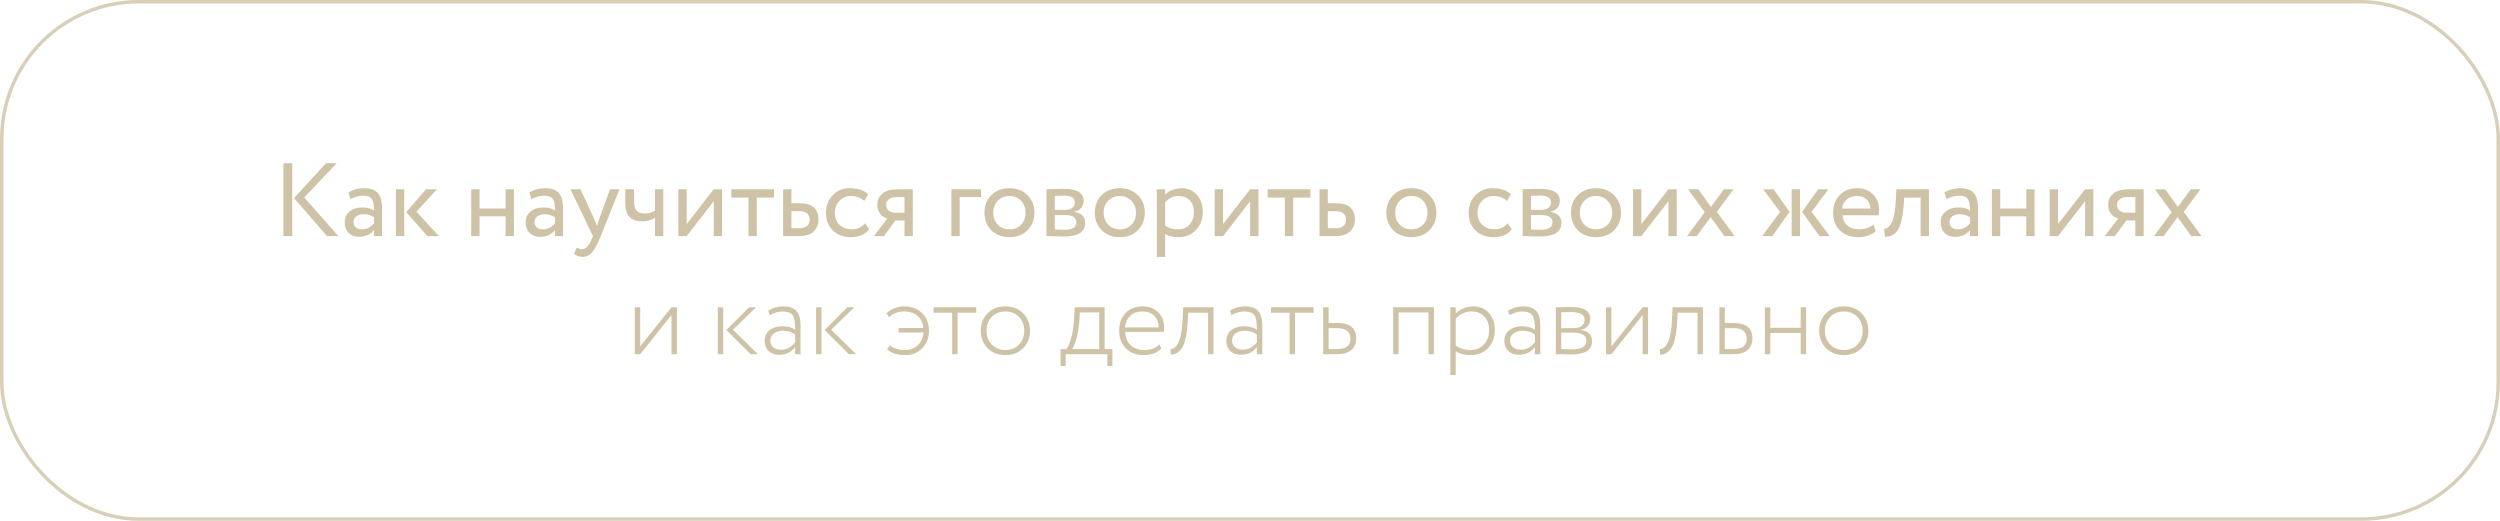 <?xml version="1.0" encoding="UTF-8"?> <svg xmlns="http://www.w3.org/2000/svg" width="360" height="75" viewBox="0 0 360 75" fill="none"> <path d="M46.946 23.5H48.491L43.811 28.435L48.731 34H47.096L42.341 28.525L46.946 23.5ZM42.086 34H40.811V23.5H42.086V34ZM50.476 28.675L50.161 27.715C50.831 27.305 51.581 27.1 52.411 27.1C53.321 27.1 53.981 27.325 54.391 27.775C54.801 28.225 55.006 28.92 55.006 29.86V34H53.866V33.13C53.336 33.78 52.616 34.105 51.706 34.105C51.086 34.105 50.586 33.92 50.206 33.55C49.826 33.17 49.636 32.66 49.636 32.02C49.636 31.36 49.871 30.84 50.341 30.46C50.811 30.07 51.426 29.875 52.186 29.875C52.896 29.875 53.456 30.02 53.866 30.31C53.866 29.55 53.761 29.005 53.551 28.675C53.341 28.345 52.936 28.18 52.336 28.18C51.726 28.18 51.106 28.345 50.476 28.675ZM52.126 33.025C52.796 33.025 53.376 32.735 53.866 32.155V31.3C53.446 31 52.941 30.85 52.351 30.85C51.941 30.85 51.596 30.95 51.316 31.15C51.046 31.34 50.911 31.61 50.911 31.96C50.911 32.29 51.016 32.55 51.226 32.74C51.446 32.93 51.746 33.025 52.126 33.025ZM61.35 27.25H62.925L59.97 30.475L63.21 34H61.545L58.5 30.55L61.35 27.25ZM58.215 34H57.015V27.25H58.215V34ZM74.005 34H72.805V31.15H69.055V34H67.855V27.25H69.055V30.025H72.805V27.25H74.005V34ZM76.535 28.675L76.22 27.715C76.89 27.305 77.64 27.1 78.47 27.1C79.38 27.1 80.04 27.325 80.45 27.775C80.86 28.225 81.065 28.92 81.065 29.86V34H79.925V33.13C79.395 33.78 78.675 34.105 77.765 34.105C77.145 34.105 76.645 33.92 76.265 33.55C75.885 33.17 75.695 32.66 75.695 32.02C75.695 31.36 75.93 30.84 76.4 30.46C76.87 30.07 77.485 29.875 78.245 29.875C78.955 29.875 79.515 30.02 79.925 30.31C79.925 29.55 79.82 29.005 79.61 28.675C79.4 28.345 78.995 28.18 78.395 28.18C77.785 28.18 77.165 28.345 76.535 28.675ZM78.185 33.025C78.855 33.025 79.435 32.735 79.925 32.155V31.3C79.505 31 79 30.85 78.41 30.85C78 30.85 77.655 30.95 77.375 31.15C77.105 31.34 76.97 31.61 76.97 31.96C76.97 32.29 77.075 32.55 77.285 32.74C77.505 32.93 77.805 33.025 78.185 33.025ZM87.845 27.25H89.21L86.51 34C86.02 35.19 85.595 35.98 85.235 36.37C84.855 36.79 84.42 37 83.93 37C83.49 37 83.065 36.86 82.655 36.58L83.045 35.665C83.365 35.815 83.615 35.89 83.795 35.89C84.075 35.89 84.325 35.77 84.545 35.53C84.775 35.29 85.005 34.9 85.235 34.36L85.385 34L82.145 27.25H83.585L85.565 31.54C85.605 31.61 85.74 31.95 85.97 32.56C86.06 32.23 86.165 31.885 86.285 31.525L87.845 27.25ZM94.313 27.25H95.513V34H94.313V31.375C93.793 31.705 93.168 31.87 92.438 31.87C90.838 31.87 90.038 31.01 90.038 29.29V27.25H91.313V29.155C91.313 30.215 91.798 30.745 92.768 30.745C93.398 30.745 93.913 30.605 94.313 30.325V27.25ZM102.779 28.975L98.879 34H97.679V27.25H98.879V32.275L102.779 27.25H103.979V34H102.779V28.975ZM107.781 28.45H105.306V27.25H111.456V28.45H108.981V34H107.781V28.45ZM115.047 34H112.767V27.25H113.967V29.275H115.197C116.117 29.275 116.792 29.485 117.222 29.905C117.652 30.315 117.867 30.88 117.867 31.6C117.867 32.28 117.642 32.85 117.192 33.31C116.742 33.77 116.027 34 115.047 34ZM114.972 30.4H113.967V32.875H114.957C116.047 32.875 116.592 32.465 116.592 31.645C116.592 30.815 116.052 30.4 114.972 30.4ZM124.578 32.155L125.148 33.025C124.568 33.775 123.703 34.15 122.553 34.15C121.473 34.15 120.598 33.83 119.928 33.19C119.268 32.55 118.938 31.695 118.938 30.625C118.938 29.635 119.263 28.8 119.913 28.12C120.563 27.44 121.378 27.1 122.358 27.1C123.538 27.1 124.423 27.395 125.013 27.985L124.458 28.93C123.938 28.46 123.293 28.225 122.523 28.225C121.893 28.225 121.348 28.455 120.888 28.915C120.438 29.365 120.213 29.935 120.213 30.625C120.213 31.355 120.443 31.935 120.903 32.365C121.373 32.805 121.953 33.025 122.643 33.025C123.423 33.025 124.068 32.735 124.578 32.155ZM129.345 27.25H131.445V34H130.245V31.75H128.94L127.29 34H125.835L127.785 31.45C127.375 31.36 127.03 31.14 126.75 30.79C126.47 30.43 126.33 30 126.33 29.5C126.33 28.81 126.58 28.265 127.08 27.865C127.58 27.455 128.335 27.25 129.345 27.25ZM127.605 29.53C127.605 29.85 127.73 30.115 127.98 30.325C128.23 30.525 128.525 30.625 128.865 30.625H130.245V28.375H129.15C128.64 28.375 128.255 28.48 127.995 28.69C127.735 28.9 127.605 29.18 127.605 29.53ZM138.196 34H136.996V27.25H141.271V28.375H138.196V34ZM142.75 33.16C142.09 32.48 141.76 31.635 141.76 30.625C141.76 29.605 142.09 28.765 142.75 28.105C143.42 27.435 144.29 27.1 145.36 27.1C146.43 27.1 147.295 27.435 147.955 28.105C148.625 28.765 148.96 29.605 148.96 30.625C148.96 31.645 148.625 32.49 147.955 33.16C147.295 33.82 146.43 34.15 145.36 34.15C144.3 34.15 143.43 33.82 142.75 33.16ZM143.695 28.9C143.255 29.34 143.035 29.915 143.035 30.625C143.035 31.335 143.25 31.91 143.68 32.35C144.12 32.8 144.68 33.025 145.36 33.025C146.04 33.025 146.595 32.805 147.025 32.365C147.465 31.915 147.685 31.335 147.685 30.625C147.685 29.935 147.465 29.36 147.025 28.9C146.595 28.45 146.04 28.225 145.36 28.225C144.68 28.225 144.125 28.45 143.695 28.9ZM150.692 34V27.25C150.742 27.25 150.812 27.25 150.902 27.25C150.992 27.24 151.122 27.235 151.292 27.235C151.462 27.225 151.617 27.22 151.757 27.22C152.497 27.2 152.957 27.19 153.137 27.19C155.077 27.19 156.047 27.77 156.047 28.93C156.047 29.33 155.922 29.675 155.672 29.965C155.422 30.245 155.097 30.415 154.697 30.475V30.505C155.747 30.695 156.272 31.225 156.272 32.095C156.272 33.405 155.237 34.06 153.167 34.06C153.067 34.06 152.627 34.05 151.847 34.03C151.697 34.03 151.532 34.025 151.352 34.015C151.172 34.015 151.032 34.01 150.932 34C150.832 34 150.752 34 150.692 34ZM153.332 30.97H151.892V33.04C152.612 33.07 153.072 33.085 153.272 33.085C154.422 33.085 154.997 32.725 154.997 32.005C154.997 31.315 154.442 30.97 153.332 30.97ZM153.227 28.165C152.937 28.165 152.492 28.18 151.892 28.21V30.22H153.407C153.817 30.22 154.147 30.125 154.397 29.935C154.647 29.745 154.772 29.49 154.772 29.17C154.772 28.5 154.257 28.165 153.227 28.165ZM158.644 33.16C157.984 32.48 157.654 31.635 157.654 30.625C157.654 29.605 157.984 28.765 158.644 28.105C159.314 27.435 160.184 27.1 161.254 27.1C162.324 27.1 163.189 27.435 163.849 28.105C164.519 28.765 164.854 29.605 164.854 30.625C164.854 31.645 164.519 32.49 163.849 33.16C163.189 33.82 162.324 34.15 161.254 34.15C160.194 34.15 159.324 33.82 158.644 33.16ZM159.589 28.9C159.149 29.34 158.929 29.915 158.929 30.625C158.929 31.335 159.144 31.91 159.574 32.35C160.014 32.8 160.574 33.025 161.254 33.025C161.934 33.025 162.489 32.805 162.919 32.365C163.359 31.915 163.579 31.335 163.579 30.625C163.579 29.935 163.359 29.36 162.919 28.9C162.489 28.45 161.934 28.225 161.254 28.225C160.574 28.225 160.019 28.45 159.589 28.9ZM167.785 37H166.585V27.25H167.785V28.045C168.025 27.765 168.355 27.54 168.775 27.37C169.195 27.19 169.63 27.1 170.08 27.1C171.04 27.1 171.795 27.42 172.345 28.06C172.915 28.69 173.2 29.51 173.2 30.52C173.2 31.55 172.875 32.415 172.225 33.115C171.585 33.805 170.74 34.15 169.69 34.15C168.88 34.15 168.245 33.995 167.785 33.685V37ZM169.735 28.225C168.935 28.225 168.285 28.535 167.785 29.155V32.5C168.315 32.85 168.915 33.025 169.585 33.025C170.295 33.025 170.86 32.8 171.28 32.35C171.71 31.89 171.925 31.295 171.925 30.565C171.925 29.855 171.73 29.29 171.34 28.87C170.95 28.44 170.415 28.225 169.735 28.225ZM180.02 28.975L176.12 34H174.92V27.25H176.12V32.275L180.02 27.25H181.22V34H180.02V28.975ZM185.022 28.45H182.547V27.25H188.697V28.45H186.222V34H185.022V28.45ZM192.288 34H190.008V27.25H191.208V29.275H192.438C193.358 29.275 194.033 29.485 194.463 29.905C194.893 30.315 195.108 30.88 195.108 31.6C195.108 32.28 194.883 32.85 194.433 33.31C193.983 33.77 193.268 34 192.288 34ZM192.213 30.4H191.208V32.875H192.198C193.288 32.875 193.833 32.465 193.833 31.645C193.833 30.815 193.293 30.4 192.213 30.4ZM200.626 33.16C199.966 32.48 199.636 31.635 199.636 30.625C199.636 29.605 199.966 28.765 200.626 28.105C201.296 27.435 202.166 27.1 203.236 27.1C204.306 27.1 205.171 27.435 205.831 28.105C206.501 28.765 206.836 29.605 206.836 30.625C206.836 31.645 206.501 32.49 205.831 33.16C205.171 33.82 204.306 34.15 203.236 34.15C202.176 34.15 201.306 33.82 200.626 33.16ZM201.571 28.9C201.131 29.34 200.911 29.915 200.911 30.625C200.911 31.335 201.126 31.91 201.556 32.35C201.996 32.8 202.556 33.025 203.236 33.025C203.916 33.025 204.471 32.805 204.901 32.365C205.341 31.915 205.561 31.335 205.561 30.625C205.561 29.935 205.341 29.36 204.901 28.9C204.471 28.45 203.916 28.225 203.236 28.225C202.556 28.225 202.001 28.45 201.571 28.9ZM217.127 32.155L217.697 33.025C217.117 33.775 216.252 34.15 215.102 34.15C214.022 34.15 213.147 33.83 212.477 33.19C211.817 32.55 211.487 31.695 211.487 30.625C211.487 29.635 211.812 28.8 212.462 28.12C213.112 27.44 213.927 27.1 214.907 27.1C216.087 27.1 216.972 27.395 217.562 27.985L217.007 28.93C216.487 28.46 215.842 28.225 215.072 28.225C214.442 28.225 213.897 28.455 213.437 28.915C212.987 29.365 212.762 29.935 212.762 30.625C212.762 31.355 212.992 31.935 213.452 32.365C213.922 32.805 214.502 33.025 215.192 33.025C215.972 33.025 216.617 32.735 217.127 32.155ZM219.261 34V27.25C219.311 27.25 219.381 27.25 219.471 27.25C219.561 27.24 219.691 27.235 219.861 27.235C220.031 27.225 220.186 27.22 220.326 27.22C221.066 27.2 221.526 27.19 221.706 27.19C223.646 27.19 224.616 27.77 224.616 28.93C224.616 29.33 224.491 29.675 224.241 29.965C223.991 30.245 223.666 30.415 223.266 30.475V30.505C224.316 30.695 224.841 31.225 224.841 32.095C224.841 33.405 223.806 34.06 221.736 34.06C221.636 34.06 221.196 34.05 220.416 34.03C220.266 34.03 220.101 34.025 219.921 34.015C219.741 34.015 219.601 34.01 219.501 34C219.401 34 219.321 34 219.261 34ZM221.901 30.97H220.461V33.04C221.181 33.07 221.641 33.085 221.841 33.085C222.991 33.085 223.566 32.725 223.566 32.005C223.566 31.315 223.011 30.97 221.901 30.97ZM221.796 28.165C221.506 28.165 221.061 28.18 220.461 28.21V30.22H221.976C222.386 30.22 222.716 30.125 222.966 29.935C223.216 29.745 223.341 29.49 223.341 29.17C223.341 28.5 222.826 28.165 221.796 28.165ZM227.213 33.16C226.553 32.48 226.223 31.635 226.223 30.625C226.223 29.605 226.553 28.765 227.213 28.105C227.883 27.435 228.753 27.1 229.823 27.1C230.893 27.1 231.758 27.435 232.418 28.105C233.088 28.765 233.423 29.605 233.423 30.625C233.423 31.645 233.088 32.49 232.418 33.16C231.758 33.82 230.893 34.15 229.823 34.15C228.763 34.15 227.893 33.82 227.213 33.16ZM228.158 28.9C227.718 29.34 227.498 29.915 227.498 30.625C227.498 31.335 227.713 31.91 228.143 32.35C228.583 32.8 229.143 33.025 229.823 33.025C230.503 33.025 231.058 32.805 231.488 32.365C231.928 31.915 232.148 31.335 232.148 30.625C232.148 29.935 231.928 29.36 231.488 28.9C231.058 28.45 230.503 28.225 229.823 28.225C229.143 28.225 228.588 28.45 228.158 28.9ZM240.255 28.975L236.355 34H235.155V27.25H236.355V32.275L240.255 27.25H241.455V34H240.255V28.975ZM248.241 27.25H249.636L247.221 30.505L249.786 34H248.316L246.336 31.27L244.326 34H242.931L245.481 30.565L243.081 27.25H244.551L246.381 29.8L248.241 27.25ZM261.823 27.25H263.308L260.863 30.505L263.488 34H262.003L259.498 30.505L261.823 27.25ZM259.198 34H257.998V27.25H259.198V34ZM253.753 34L256.333 30.505L253.888 27.25H255.388L257.698 30.505L255.223 34H253.753ZM269.747 32.32L270.122 33.265C269.472 33.855 268.627 34.15 267.587 34.15C266.487 34.15 265.612 33.83 264.962 33.19C264.302 32.55 263.972 31.695 263.972 30.625C263.972 29.615 264.282 28.775 264.902 28.105C265.512 27.435 266.362 27.1 267.452 27.1C268.352 27.1 269.097 27.39 269.687 27.97C270.287 28.54 270.587 29.28 270.587 30.19C270.587 30.48 270.562 30.75 270.512 31H265.322C265.372 31.63 265.607 32.125 266.027 32.485C266.457 32.845 267.007 33.025 267.677 33.025C268.557 33.025 269.247 32.79 269.747 32.32ZM267.392 28.225C266.802 28.225 266.312 28.39 265.922 28.72C265.542 29.05 265.317 29.485 265.247 30.025H269.342C269.312 29.465 269.122 29.025 268.772 28.705C268.432 28.385 267.972 28.225 267.392 28.225ZM277.772 34H276.572V28.45H274.202L274.127 29.59C274.047 30.52 273.927 31.295 273.767 31.915C273.617 32.525 273.417 32.985 273.167 33.295C272.927 33.595 272.672 33.805 272.402 33.925C272.132 34.035 271.802 34.09 271.412 34.09L271.322 32.92C271.432 32.93 271.547 32.915 271.667 32.875C271.787 32.825 271.917 32.725 272.057 32.575C272.207 32.425 272.337 32.225 272.447 31.975C272.567 31.725 272.672 31.375 272.762 30.925C272.862 30.465 272.927 29.94 272.957 29.35L273.077 27.25H277.772V34ZM280.295 28.675L279.98 27.715C280.65 27.305 281.4 27.1 282.23 27.1C283.14 27.1 283.8 27.325 284.21 27.775C284.62 28.225 284.825 28.92 284.825 29.86V34H283.685V33.13C283.155 33.78 282.435 34.105 281.525 34.105C280.905 34.105 280.405 33.92 280.025 33.55C279.645 33.17 279.455 32.66 279.455 32.02C279.455 31.36 279.69 30.84 280.16 30.46C280.63 30.07 281.245 29.875 282.005 29.875C282.715 29.875 283.275 30.02 283.685 30.31C283.685 29.55 283.58 29.005 283.37 28.675C283.16 28.345 282.755 28.18 282.155 28.18C281.545 28.18 280.925 28.345 280.295 28.675ZM281.945 33.025C282.615 33.025 283.195 32.735 283.685 32.155V31.3C283.265 31 282.76 30.85 282.17 30.85C281.76 30.85 281.415 30.95 281.135 31.15C280.865 31.34 280.73 31.61 280.73 31.96C280.73 32.29 280.835 32.55 281.045 32.74C281.265 32.93 281.565 33.025 281.945 33.025ZM292.984 34H291.784V31.15H288.034V34H286.834V27.25H288.034V30.025H291.784V27.25H292.984V34ZM300.255 28.975L296.355 34H295.155V27.25H296.355V32.275L300.255 27.25H301.455V34H300.255V28.975ZM306.591 27.25H308.691V34H307.491V31.75H306.186L304.536 34H303.081L305.031 31.45C304.621 31.36 304.276 31.14 303.996 30.79C303.716 30.43 303.576 30 303.576 29.5C303.576 28.81 303.826 28.265 304.326 27.865C304.826 27.455 305.581 27.25 306.591 27.25ZM304.851 29.53C304.851 29.85 304.976 30.115 305.226 30.325C305.476 30.525 305.771 30.625 306.111 30.625H307.491V28.375H306.396C305.886 28.375 305.501 28.48 305.241 28.69C304.981 28.9 304.851 29.18 304.851 29.53ZM315.477 27.25H316.872L314.457 30.505L317.022 34H315.552L313.572 31.27L311.562 34H310.167L312.717 30.565L310.317 27.25H311.787L313.617 29.8L315.477 27.25ZM96.692 45.375L92.192 51H91.412V44.25H92.192V49.875L96.692 44.25H97.472V51H96.692V45.375ZM107.865 44.25H108.87L105.54 47.475L109.14 51H108.09L104.595 47.52L107.865 44.25ZM104.145 51H103.365V44.25H104.145V51ZM110.841 45.375L110.631 44.73C111.301 44.32 112.016 44.115 112.776 44.115C113.656 44.115 114.291 44.335 114.681 44.775C115.081 45.215 115.281 45.895 115.281 46.815V51H114.501V49.965C113.951 50.715 113.181 51.09 112.191 51.09C111.561 51.09 111.056 50.91 110.676 50.55C110.296 50.18 110.106 49.69 110.106 49.08C110.106 48.42 110.346 47.905 110.826 47.535C111.296 47.165 111.911 46.98 112.671 46.98C113.431 46.98 114.041 47.15 114.501 47.49C114.501 46.79 114.451 46.255 114.351 45.885C114.271 45.525 114.106 45.27 113.856 45.12C113.616 44.97 113.241 44.88 112.731 44.85C112.121 44.85 111.491 45.025 110.841 45.375ZM112.431 50.355C113.271 50.355 113.961 50 114.501 49.29V48.165C114.011 47.805 113.426 47.625 112.746 47.625C112.236 47.625 111.806 47.75 111.456 48C111.106 48.25 110.931 48.595 110.931 49.035C110.931 49.435 111.071 49.755 111.351 49.995C111.631 50.235 111.991 50.355 112.431 50.355ZM122.016 44.25H123.021L119.691 47.475L123.291 51H122.241L118.746 47.52L122.016 44.25ZM118.296 51H117.516V44.25H118.296V51ZM132.976 47.88H129.406V47.235H132.961C132.891 46.485 132.606 45.9 132.106 45.48C131.616 45.06 130.986 44.85 130.216 44.85C129.316 44.85 128.586 45.13 128.026 45.69L127.681 45.105C127.971 44.805 128.346 44.565 128.806 44.385C129.266 44.205 129.731 44.115 130.201 44.115C131.261 44.115 132.116 44.435 132.766 45.075C133.436 45.715 133.771 46.565 133.771 47.625C133.771 48.625 133.451 49.46 132.811 50.13C132.171 50.8 131.371 51.135 130.411 51.135C129.221 51.135 128.336 50.86 127.756 50.31L128.131 49.725C128.641 50.175 129.381 50.4 130.351 50.4C131.081 50.4 131.686 50.17 132.166 49.71C132.656 49.25 132.926 48.64 132.976 47.88ZM137.111 45.03H134.426V44.25H140.576V45.03H137.891V51H137.111V45.03ZM144.775 51.135C143.735 51.135 142.885 50.805 142.225 50.145C141.565 49.485 141.235 48.645 141.235 47.625C141.235 46.605 141.565 45.765 142.225 45.105C142.885 44.445 143.735 44.115 144.775 44.115C145.815 44.115 146.665 44.445 147.325 45.105C147.985 45.765 148.315 46.605 148.315 47.625C148.315 48.645 147.985 49.485 147.325 50.145C146.665 50.805 145.815 51.135 144.775 51.135ZM144.775 50.4C145.585 50.4 146.235 50.145 146.725 49.635C147.235 49.115 147.49 48.445 147.49 47.625C147.49 46.815 147.235 46.15 146.725 45.63C146.215 45.11 145.565 44.85 144.775 44.85C143.995 44.85 143.345 45.11 142.825 45.63C142.315 46.15 142.06 46.815 142.06 47.625C142.06 48.435 142.315 49.1 142.825 49.62C143.335 50.14 143.985 50.4 144.775 50.4ZM153.456 52.71H152.721V50.265H153.561C153.821 49.935 154.051 49.4 154.251 48.66C154.461 47.92 154.596 47.085 154.656 46.155L154.761 44.25H159.066V50.265H160.191V52.71H159.456V51H153.456V52.71ZM155.496 44.985L155.406 46.455C155.326 47.375 155.186 48.175 154.986 48.855C154.796 49.515 154.596 49.985 154.386 50.265H158.286V44.985H155.496ZM166.977 49.575L167.232 50.175C166.622 50.815 165.792 51.135 164.742 51.135C163.662 51.135 162.797 50.815 162.147 50.175C161.487 49.535 161.157 48.685 161.157 47.625C161.157 46.605 161.457 45.765 162.057 45.105C162.667 44.445 163.507 44.115 164.577 44.115C165.447 44.115 166.177 44.395 166.767 44.955C167.347 45.505 167.637 46.24 167.637 47.16C167.637 47.4 167.622 47.61 167.592 47.79H162.027C162.057 48.6 162.322 49.24 162.822 49.71C163.322 50.17 163.977 50.4 164.787 50.4C165.727 50.4 166.457 50.125 166.977 49.575ZM164.502 44.85C163.782 44.85 163.197 45.06 162.747 45.48C162.307 45.9 162.052 46.455 161.982 47.145H166.842C166.832 46.435 166.617 45.875 166.197 45.465C165.777 45.055 165.212 44.85 164.502 44.85ZM174.745 51H173.965V45.03H171.115L171.025 46.5C170.895 48.4 170.58 49.66 170.08 50.28C169.68 50.8 169.185 51.06 168.595 51.06L168.535 50.295C168.795 50.295 169.04 50.175 169.27 49.935C169.82 49.425 170.155 48.23 170.275 46.35L170.38 44.25H174.745V51ZM177.33 45.375L177.12 44.73C177.79 44.32 178.505 44.115 179.265 44.115C180.145 44.115 180.78 44.335 181.17 44.775C181.57 45.215 181.77 45.895 181.77 46.815V51H180.99V49.965C180.44 50.715 179.67 51.09 178.68 51.09C178.05 51.09 177.545 50.91 177.165 50.55C176.785 50.18 176.595 49.69 176.595 49.08C176.595 48.42 176.835 47.905 177.315 47.535C177.785 47.165 178.4 46.98 179.16 46.98C179.92 46.98 180.53 47.15 180.99 47.49C180.99 46.79 180.94 46.255 180.84 45.885C180.76 45.525 180.595 45.27 180.345 45.12C180.105 44.97 179.73 44.88 179.22 44.85C178.61 44.85 177.98 45.025 177.33 45.375ZM178.92 50.355C179.76 50.355 180.45 50 180.99 49.29V48.165C180.5 47.805 179.915 47.625 179.235 47.625C178.725 47.625 178.295 47.75 177.945 48C177.595 48.25 177.42 48.595 177.42 49.035C177.42 49.435 177.56 49.755 177.84 49.995C178.12 50.235 178.48 50.355 178.92 50.355ZM185.7 45.03H183.015V44.25H189.165V45.03H186.48V51H185.7V45.03ZM192.518 51H190.538V44.25H191.318V46.515H192.623C194.403 46.515 195.293 47.255 195.293 48.735C195.293 49.435 195.063 49.99 194.603 50.4C194.153 50.8 193.458 51 192.518 51ZM192.488 47.25H191.318V50.265H192.473C193.173 50.265 193.678 50.14 193.988 49.89C194.308 49.64 194.468 49.26 194.468 48.75C194.468 47.75 193.808 47.25 192.488 47.25ZM206.481 51H205.701V44.985H201.396V51H200.616V44.25H206.481V51ZM209.629 54H208.849V44.25H209.629V45.15C209.899 44.85 210.259 44.605 210.709 44.415C211.169 44.215 211.634 44.115 212.104 44.115C213.064 44.115 213.829 44.43 214.399 45.06C214.969 45.69 215.254 46.51 215.254 47.52C215.254 48.57 214.934 49.435 214.294 50.115C213.644 50.795 212.809 51.135 211.789 51.135C210.879 51.135 210.159 50.945 209.629 50.565V54ZM211.894 44.85C211.454 44.85 211.024 44.95 210.604 45.15C210.194 45.35 209.869 45.6 209.629 45.9V49.785C210.249 50.195 210.949 50.4 211.729 50.4C212.529 50.4 213.179 50.135 213.679 49.605C214.179 49.075 214.429 48.395 214.429 47.565C214.429 46.735 214.204 46.075 213.754 45.585C213.304 45.095 212.684 44.85 211.894 44.85ZM217.364 45.375L217.154 44.73C217.824 44.32 218.539 44.115 219.299 44.115C220.179 44.115 220.814 44.335 221.204 44.775C221.604 45.215 221.804 45.895 221.804 46.815V51H221.024V49.965C220.474 50.715 219.704 51.09 218.714 51.09C218.084 51.09 217.579 50.91 217.199 50.55C216.819 50.18 216.629 49.69 216.629 49.08C216.629 48.42 216.869 47.905 217.349 47.535C217.819 47.165 218.434 46.98 219.194 46.98C219.954 46.98 220.564 47.15 221.024 47.49C221.024 46.79 220.974 46.255 220.874 45.885C220.794 45.525 220.629 45.27 220.379 45.12C220.139 44.97 219.764 44.88 219.254 44.85C218.644 44.85 218.014 45.025 217.364 45.375ZM218.954 50.355C219.794 50.355 220.484 50 221.024 49.29V48.165C220.534 47.805 219.949 47.625 219.269 47.625C218.759 47.625 218.329 47.75 217.979 48C217.629 48.25 217.454 48.595 217.454 49.035C217.454 49.435 217.594 49.755 217.874 49.995C218.154 50.235 218.514 50.355 218.954 50.355ZM224.039 51V44.25C224.369 44.25 224.689 44.245 224.999 44.235C225.639 44.215 226.044 44.205 226.214 44.205C228.074 44.205 229.004 44.785 229.004 45.945C229.004 46.335 228.879 46.675 228.629 46.965C228.389 47.245 228.059 47.42 227.639 47.49V47.52C228.719 47.68 229.259 48.22 229.259 49.14C229.259 50.41 228.254 51.045 226.244 51.045C226.114 51.045 225.719 51.035 225.059 51.015C224.729 51.005 224.389 51 224.039 51ZM226.439 47.895H224.819V50.28C225.599 50.3 226.104 50.31 226.334 50.31C227.734 50.31 228.434 49.895 228.434 49.065C228.434 48.285 227.769 47.895 226.439 47.895ZM226.304 44.94C225.974 44.94 225.479 44.95 224.819 44.97V47.25H226.604C227.094 47.25 227.479 47.145 227.759 46.935C228.039 46.715 228.179 46.425 228.179 46.065C228.179 45.315 227.554 44.94 226.304 44.94ZM236.541 45.375L232.041 51H231.261V44.25H232.041V49.875L236.541 44.25H237.321V51H236.541V45.375ZM245.219 51H244.439V45.03H241.589L241.499 46.5C241.369 48.4 241.054 49.66 240.554 50.28C240.154 50.8 239.659 51.06 239.069 51.06L239.009 50.295C239.269 50.295 239.514 50.175 239.744 49.935C240.294 49.425 240.629 48.23 240.749 46.35L240.854 44.25H245.219V51ZM249.574 51H247.594V44.25H248.374V46.515H249.679C251.459 46.515 252.349 47.255 252.349 48.735C252.349 49.435 252.119 49.99 251.659 50.4C251.209 50.8 250.514 51 249.574 51ZM249.544 47.25H248.374V50.265H249.529C250.229 50.265 250.734 50.14 251.044 49.89C251.364 49.64 251.524 49.26 251.524 48.75C251.524 47.75 250.864 47.25 249.544 47.25ZM260.082 51H259.302V47.94H254.922V51H254.142V44.25H254.922V47.205H259.302V44.25H260.082V51ZM265.507 51.135C264.467 51.135 263.617 50.805 262.957 50.145C262.297 49.485 261.967 48.645 261.967 47.625C261.967 46.605 262.297 45.765 262.957 45.105C263.617 44.445 264.467 44.115 265.507 44.115C266.547 44.115 267.397 44.445 268.057 45.105C268.717 45.765 269.047 46.605 269.047 47.625C269.047 48.645 268.717 49.485 268.057 50.145C267.397 50.805 266.547 51.135 265.507 51.135ZM265.507 50.4C266.317 50.4 266.967 50.145 267.457 49.635C267.967 49.115 268.222 48.445 268.222 47.625C268.222 46.815 267.967 46.15 267.457 45.63C266.947 45.11 266.297 44.85 265.507 44.85C264.727 44.85 264.077 45.11 263.557 45.63C263.047 46.15 262.792 46.815 262.792 47.625C262.792 48.435 263.047 49.1 263.557 49.62C264.067 50.14 264.717 50.4 265.507 50.4Z" fill="#CEC3A7"></path> <rect x="0.25" y="0.25" width="359.5" height="74.5" rx="19.75" stroke="#CEC3A7" stroke-opacity="0.8" stroke-width="0.5"></rect> </svg> 
